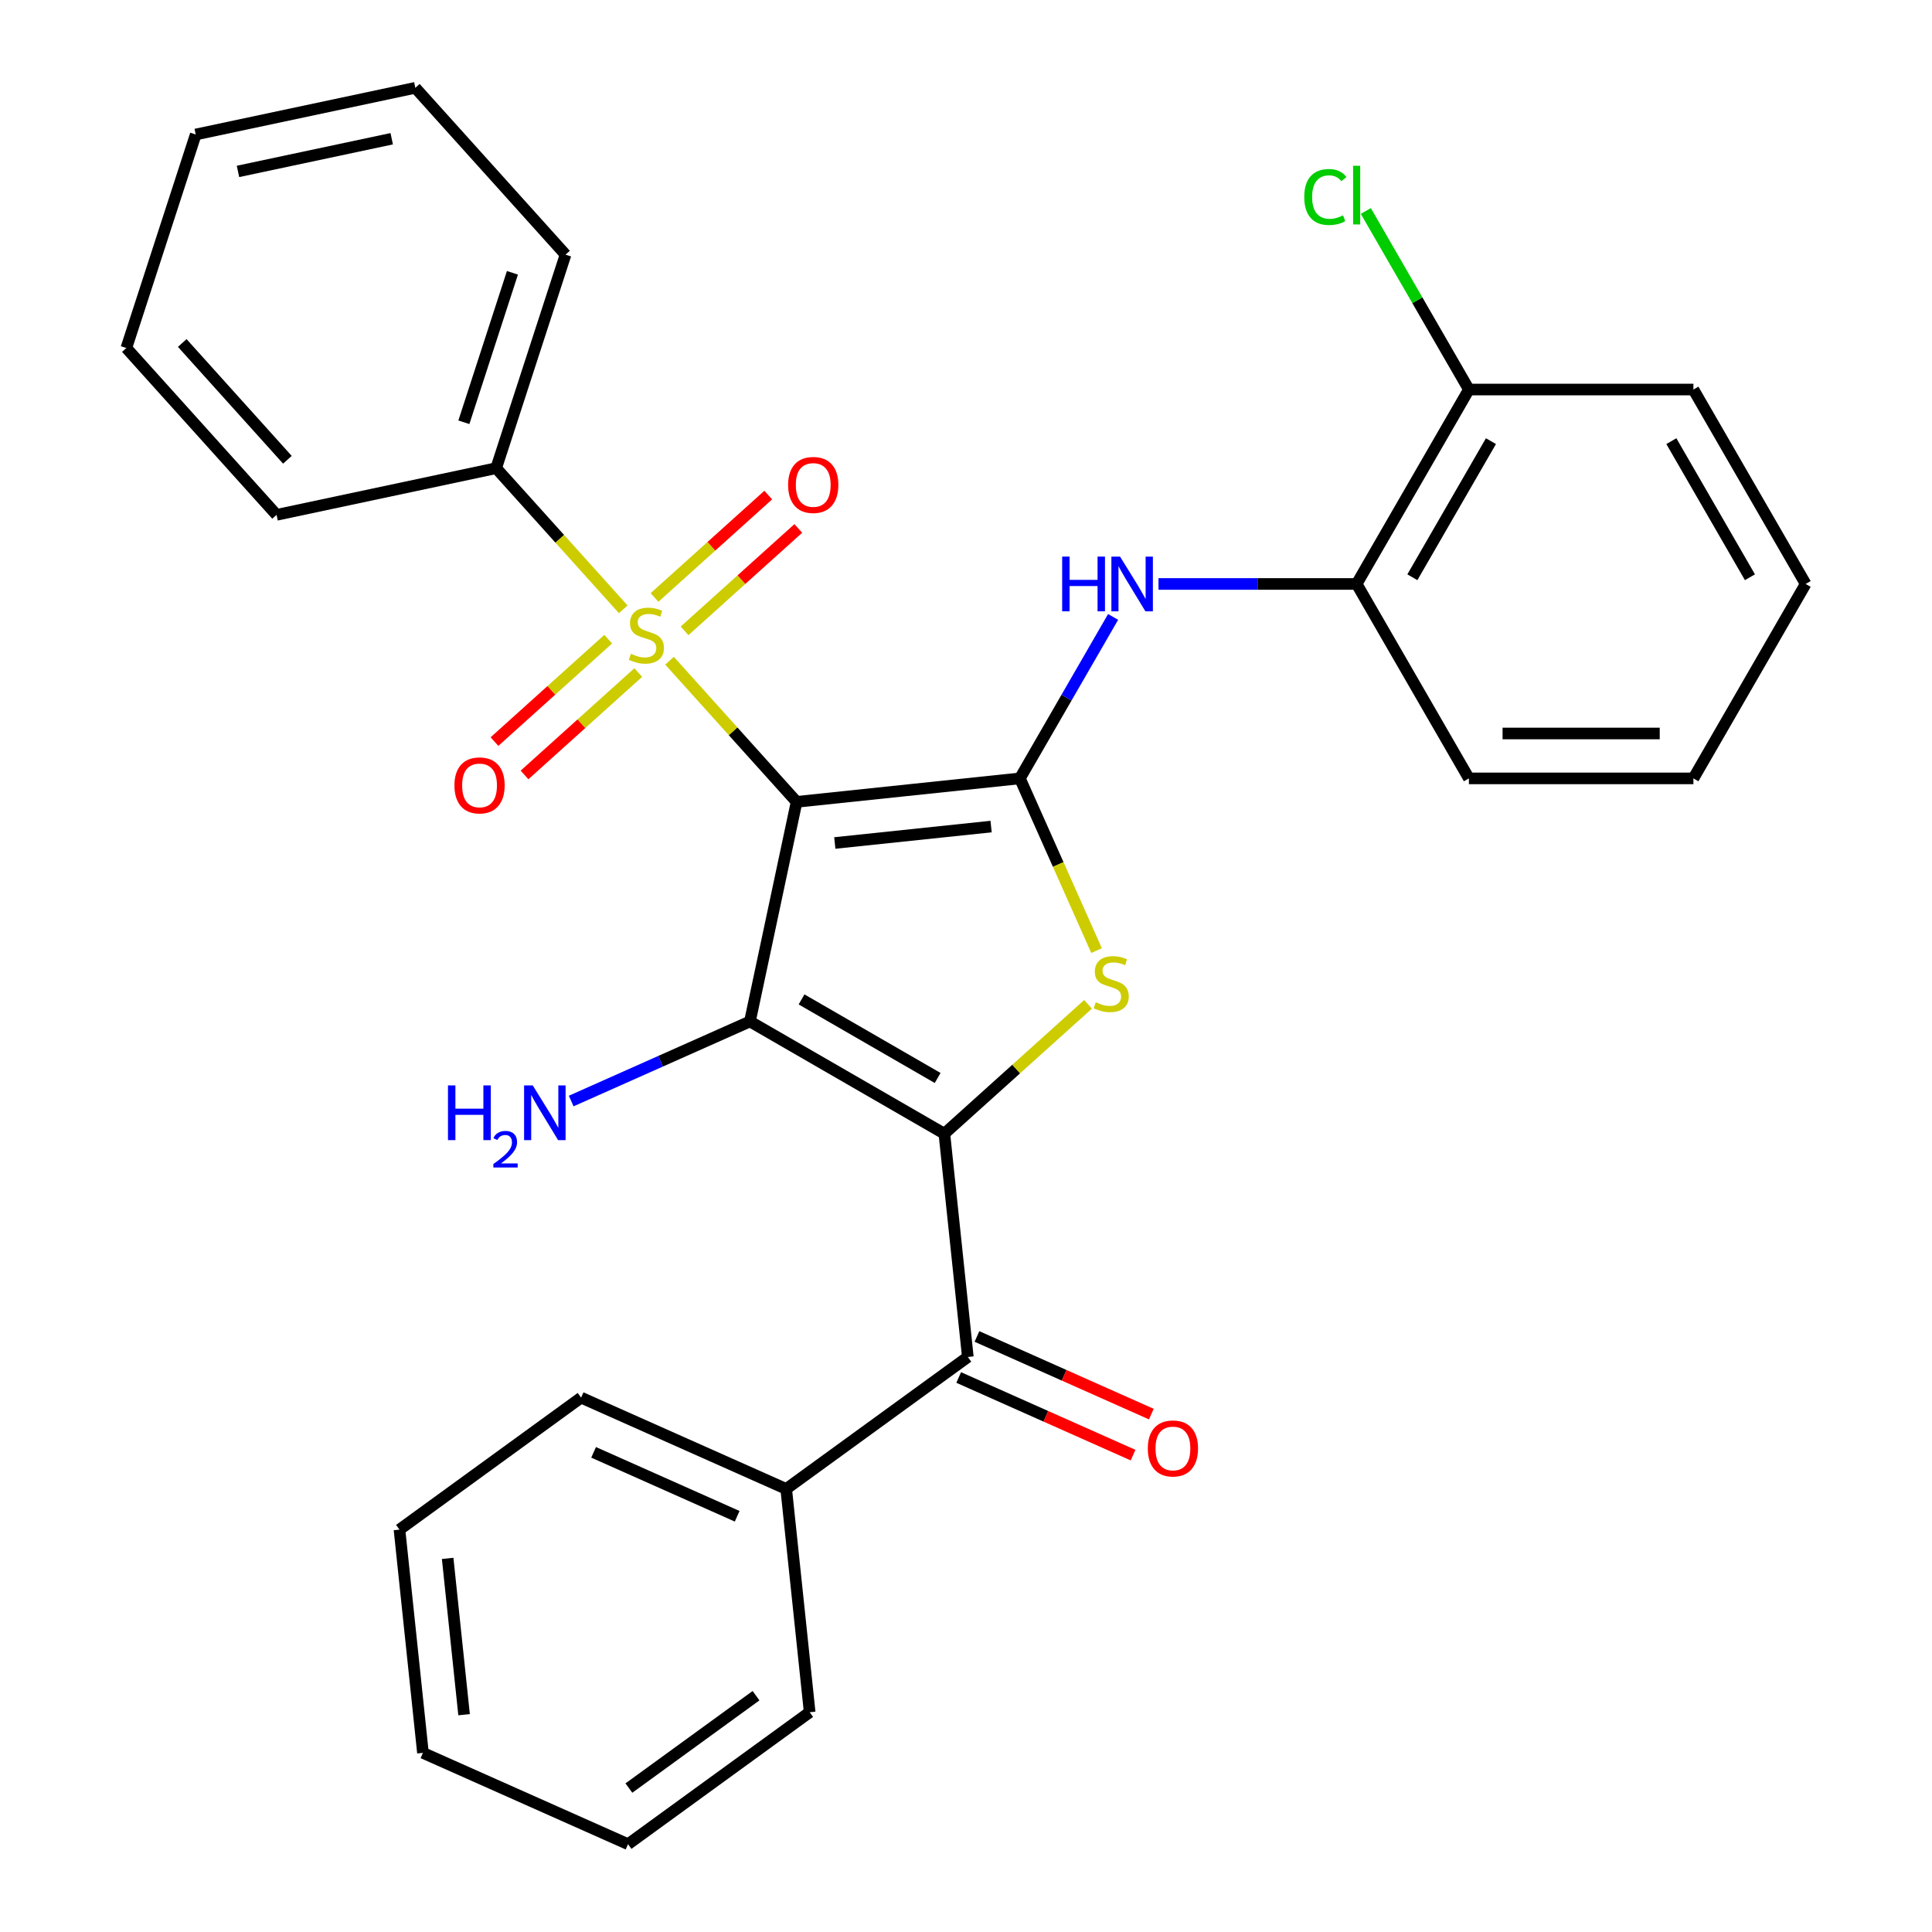 <?xml version='1.0' encoding='iso-8859-1'?>
<svg version='1.1' baseProfile='full'
              xmlns='http://www.w3.org/2000/svg'
                      xmlns:rdkit='http://www.rdkit.org/xml'
                      xmlns:xlink='http://www.w3.org/1999/xlink'
                  xml:space='preserve'
width='1000px' height='1000px' viewBox='0 0 1000 1000'>
<!-- END OF HEADER -->
<rect style='opacity:1.0;fill:#FFFFFF;stroke:none' width='1000' height='1000' x='0' y='0'> </rect>
<path class='bond-1' d='M 412.325,415.039 L 388.165,528.704' style='fill:none;fill-rule:evenodd;stroke:#000000;stroke-width:6px;stroke-linecap:butt;stroke-linejoin:miter;stroke-opacity:1' />
<path class='bond-2' d='M 412.325,415.039 L 379.44,378.517' style='fill:none;fill-rule:evenodd;stroke:#000000;stroke-width:6px;stroke-linecap:butt;stroke-linejoin:miter;stroke-opacity:1' />
<path class='bond-2' d='M 379.44,378.517 L 346.555,341.994' style='fill:none;fill-rule:evenodd;stroke:#CCCC00;stroke-width:6px;stroke-linecap:butt;stroke-linejoin:miter;stroke-opacity:1' />
<path class='bond-3' d='M 412.325,415.039 L 527.892,402.893' style='fill:none;fill-rule:evenodd;stroke:#000000;stroke-width:6px;stroke-linecap:butt;stroke-linejoin:miter;stroke-opacity:1' />
<path class='bond-3' d='M 432.09,436.331 L 512.987,427.828' style='fill:none;fill-rule:evenodd;stroke:#000000;stroke-width:6px;stroke-linecap:butt;stroke-linejoin:miter;stroke-opacity:1' />
<path class='bond-0' d='M 488.801,586.806 L 388.165,528.704' style='fill:none;fill-rule:evenodd;stroke:#000000;stroke-width:6px;stroke-linecap:butt;stroke-linejoin:miter;stroke-opacity:1' />
<path class='bond-0' d='M 485.326,557.963 L 414.881,517.292' style='fill:none;fill-rule:evenodd;stroke:#000000;stroke-width:6px;stroke-linecap:butt;stroke-linejoin:miter;stroke-opacity:1' />
<path class='bond-5' d='M 488.801,586.806 L 500.947,702.373' style='fill:none;fill-rule:evenodd;stroke:#000000;stroke-width:6px;stroke-linecap:butt;stroke-linejoin:miter;stroke-opacity:1' />
<path class='bond-30' d='M 488.801,586.806 L 525.986,553.324' style='fill:none;fill-rule:evenodd;stroke:#000000;stroke-width:6px;stroke-linecap:butt;stroke-linejoin:miter;stroke-opacity:1' />
<path class='bond-30' d='M 525.986,553.324 L 563.172,519.842' style='fill:none;fill-rule:evenodd;stroke:#CCCC00;stroke-width:6px;stroke-linecap:butt;stroke-linejoin:miter;stroke-opacity:1' />
<path class='bond-11' d='M 388.165,528.704 L 341.909,549.298' style='fill:none;fill-rule:evenodd;stroke:#000000;stroke-width:6px;stroke-linecap:butt;stroke-linejoin:miter;stroke-opacity:1' />
<path class='bond-11' d='M 341.909,549.298 L 295.653,569.893' style='fill:none;fill-rule:evenodd;stroke:#0000FF;stroke-width:6px;stroke-linecap:butt;stroke-linejoin:miter;stroke-opacity:1' />
<path class='bond-7' d='M 354.331,326.527 L 383.765,300.024' style='fill:none;fill-rule:evenodd;stroke:#CCCC00;stroke-width:6px;stroke-linecap:butt;stroke-linejoin:miter;stroke-opacity:1' />
<path class='bond-7' d='M 383.765,300.024 L 413.2,273.521' style='fill:none;fill-rule:evenodd;stroke:#FF0000;stroke-width:6px;stroke-linecap:butt;stroke-linejoin:miter;stroke-opacity:1' />
<path class='bond-7' d='M 338.779,309.256 L 368.214,282.753' style='fill:none;fill-rule:evenodd;stroke:#CCCC00;stroke-width:6px;stroke-linecap:butt;stroke-linejoin:miter;stroke-opacity:1' />
<path class='bond-7' d='M 368.214,282.753 L 397.649,256.25' style='fill:none;fill-rule:evenodd;stroke:#FF0000;stroke-width:6px;stroke-linecap:butt;stroke-linejoin:miter;stroke-opacity:1' />
<path class='bond-8' d='M 314.809,330.839 L 285.375,357.342' style='fill:none;fill-rule:evenodd;stroke:#CCCC00;stroke-width:6px;stroke-linecap:butt;stroke-linejoin:miter;stroke-opacity:1' />
<path class='bond-8' d='M 285.375,357.342 L 255.94,383.845' style='fill:none;fill-rule:evenodd;stroke:#FF0000;stroke-width:6px;stroke-linecap:butt;stroke-linejoin:miter;stroke-opacity:1' />
<path class='bond-8' d='M 330.36,348.11 L 300.926,374.613' style='fill:none;fill-rule:evenodd;stroke:#CCCC00;stroke-width:6px;stroke-linecap:butt;stroke-linejoin:miter;stroke-opacity:1' />
<path class='bond-8' d='M 300.926,374.613 L 271.491,401.116' style='fill:none;fill-rule:evenodd;stroke:#FF0000;stroke-width:6px;stroke-linecap:butt;stroke-linejoin:miter;stroke-opacity:1' />
<path class='bond-10' d='M 322.585,315.372 L 289.7,278.85' style='fill:none;fill-rule:evenodd;stroke:#CCCC00;stroke-width:6px;stroke-linecap:butt;stroke-linejoin:miter;stroke-opacity:1' />
<path class='bond-10' d='M 289.7,278.85 L 256.814,242.327' style='fill:none;fill-rule:evenodd;stroke:#000000;stroke-width:6px;stroke-linecap:butt;stroke-linejoin:miter;stroke-opacity:1' />
<path class='bond-4' d='M 527.892,402.893 L 547.735,447.459' style='fill:none;fill-rule:evenodd;stroke:#000000;stroke-width:6px;stroke-linecap:butt;stroke-linejoin:miter;stroke-opacity:1' />
<path class='bond-4' d='M 547.735,447.459 L 567.577,492.025' style='fill:none;fill-rule:evenodd;stroke:#CCCC00;stroke-width:6px;stroke-linecap:butt;stroke-linejoin:miter;stroke-opacity:1' />
<path class='bond-6' d='M 527.892,402.893 L 552.017,361.108' style='fill:none;fill-rule:evenodd;stroke:#000000;stroke-width:6px;stroke-linecap:butt;stroke-linejoin:miter;stroke-opacity:1' />
<path class='bond-6' d='M 552.017,361.108 L 576.142,319.323' style='fill:none;fill-rule:evenodd;stroke:#0000FF;stroke-width:6px;stroke-linecap:butt;stroke-linejoin:miter;stroke-opacity:1' />
<path class='bond-12' d='M 496.221,712.988 L 541.347,733.08' style='fill:none;fill-rule:evenodd;stroke:#000000;stroke-width:6px;stroke-linecap:butt;stroke-linejoin:miter;stroke-opacity:1' />
<path class='bond-12' d='M 541.347,733.08 L 586.473,753.171' style='fill:none;fill-rule:evenodd;stroke:#FF0000;stroke-width:6px;stroke-linecap:butt;stroke-linejoin:miter;stroke-opacity:1' />
<path class='bond-12' d='M 505.674,691.757 L 550.8,711.848' style='fill:none;fill-rule:evenodd;stroke:#000000;stroke-width:6px;stroke-linecap:butt;stroke-linejoin:miter;stroke-opacity:1' />
<path class='bond-12' d='M 550.8,711.848 L 595.926,731.94' style='fill:none;fill-rule:evenodd;stroke:#FF0000;stroke-width:6px;stroke-linecap:butt;stroke-linejoin:miter;stroke-opacity:1' />
<path class='bond-13' d='M 500.947,702.373 L 406.936,770.676' style='fill:none;fill-rule:evenodd;stroke:#000000;stroke-width:6px;stroke-linecap:butt;stroke-linejoin:miter;stroke-opacity:1' />
<path class='bond-9' d='M 599.639,302.257 L 650.919,302.257' style='fill:none;fill-rule:evenodd;stroke:#0000FF;stroke-width:6px;stroke-linecap:butt;stroke-linejoin:miter;stroke-opacity:1' />
<path class='bond-9' d='M 650.919,302.257 L 702.198,302.257' style='fill:none;fill-rule:evenodd;stroke:#000000;stroke-width:6px;stroke-linecap:butt;stroke-linejoin:miter;stroke-opacity:1' />
<path class='bond-14' d='M 702.198,302.257 L 760.3,201.622' style='fill:none;fill-rule:evenodd;stroke:#000000;stroke-width:6px;stroke-linecap:butt;stroke-linejoin:miter;stroke-opacity:1' />
<path class='bond-14' d='M 731.04,298.782 L 771.712,228.338' style='fill:none;fill-rule:evenodd;stroke:#000000;stroke-width:6px;stroke-linecap:butt;stroke-linejoin:miter;stroke-opacity:1' />
<path class='bond-16' d='M 702.198,302.257 L 760.3,402.893' style='fill:none;fill-rule:evenodd;stroke:#000000;stroke-width:6px;stroke-linecap:butt;stroke-linejoin:miter;stroke-opacity:1' />
<path class='bond-17' d='M 256.814,242.327 L 292.723,131.811' style='fill:none;fill-rule:evenodd;stroke:#000000;stroke-width:6px;stroke-linecap:butt;stroke-linejoin:miter;stroke-opacity:1' />
<path class='bond-17' d='M 240.098,218.568 L 265.234,141.206' style='fill:none;fill-rule:evenodd;stroke:#000000;stroke-width:6px;stroke-linecap:butt;stroke-linejoin:miter;stroke-opacity:1' />
<path class='bond-18' d='M 256.814,242.327 L 143.15,266.487' style='fill:none;fill-rule:evenodd;stroke:#000000;stroke-width:6px;stroke-linecap:butt;stroke-linejoin:miter;stroke-opacity:1' />
<path class='bond-19' d='M 406.936,770.676 L 300.779,723.411' style='fill:none;fill-rule:evenodd;stroke:#000000;stroke-width:6px;stroke-linecap:butt;stroke-linejoin:miter;stroke-opacity:1' />
<path class='bond-19' d='M 381.56,784.817 L 307.25,751.732' style='fill:none;fill-rule:evenodd;stroke:#000000;stroke-width:6px;stroke-linecap:butt;stroke-linejoin:miter;stroke-opacity:1' />
<path class='bond-20' d='M 406.936,770.676 L 419.083,886.243' style='fill:none;fill-rule:evenodd;stroke:#000000;stroke-width:6px;stroke-linecap:butt;stroke-linejoin:miter;stroke-opacity:1' />
<path class='bond-15' d='M 760.3,201.622 L 733.621,155.414' style='fill:none;fill-rule:evenodd;stroke:#000000;stroke-width:6px;stroke-linecap:butt;stroke-linejoin:miter;stroke-opacity:1' />
<path class='bond-15' d='M 733.621,155.414 L 706.943,109.205' style='fill:none;fill-rule:evenodd;stroke:#00CC00;stroke-width:6px;stroke-linecap:butt;stroke-linejoin:miter;stroke-opacity:1' />
<path class='bond-21' d='M 760.3,201.622 L 876.504,201.622' style='fill:none;fill-rule:evenodd;stroke:#000000;stroke-width:6px;stroke-linecap:butt;stroke-linejoin:miter;stroke-opacity:1' />
<path class='bond-22' d='M 760.3,402.893 L 876.504,402.893' style='fill:none;fill-rule:evenodd;stroke:#000000;stroke-width:6px;stroke-linecap:butt;stroke-linejoin:miter;stroke-opacity:1' />
<path class='bond-22' d='M 777.73,379.652 L 859.073,379.652' style='fill:none;fill-rule:evenodd;stroke:#000000;stroke-width:6px;stroke-linecap:butt;stroke-linejoin:miter;stroke-opacity:1' />
<path class='bond-27' d='M 292.723,131.811 L 214.968,45.455' style='fill:none;fill-rule:evenodd;stroke:#000000;stroke-width:6px;stroke-linecap:butt;stroke-linejoin:miter;stroke-opacity:1' />
<path class='bond-23' d='M 143.15,266.487 L 65.395,180.131' style='fill:none;fill-rule:evenodd;stroke:#000000;stroke-width:6px;stroke-linecap:butt;stroke-linejoin:miter;stroke-opacity:1' />
<path class='bond-23' d='M 148.758,237.983 L 94.329,177.533' style='fill:none;fill-rule:evenodd;stroke:#000000;stroke-width:6px;stroke-linecap:butt;stroke-linejoin:miter;stroke-opacity:1' />
<path class='bond-25' d='M 300.779,723.411 L 206.768,791.714' style='fill:none;fill-rule:evenodd;stroke:#000000;stroke-width:6px;stroke-linecap:butt;stroke-linejoin:miter;stroke-opacity:1' />
<path class='bond-24' d='M 419.083,886.243 L 325.072,954.545' style='fill:none;fill-rule:evenodd;stroke:#000000;stroke-width:6px;stroke-linecap:butt;stroke-linejoin:miter;stroke-opacity:1' />
<path class='bond-24' d='M 391.321,877.686 L 325.513,925.498' style='fill:none;fill-rule:evenodd;stroke:#000000;stroke-width:6px;stroke-linecap:butt;stroke-linejoin:miter;stroke-opacity:1' />
<path class='bond-32' d='M 876.504,201.622 L 934.605,302.257' style='fill:none;fill-rule:evenodd;stroke:#000000;stroke-width:6px;stroke-linecap:butt;stroke-linejoin:miter;stroke-opacity:1' />
<path class='bond-32' d='M 865.092,228.338 L 905.763,298.782' style='fill:none;fill-rule:evenodd;stroke:#000000;stroke-width:6px;stroke-linecap:butt;stroke-linejoin:miter;stroke-opacity:1' />
<path class='bond-26' d='M 876.504,402.893 L 934.605,302.257' style='fill:none;fill-rule:evenodd;stroke:#000000;stroke-width:6px;stroke-linecap:butt;stroke-linejoin:miter;stroke-opacity:1' />
<path class='bond-29' d='M 65.395,180.131 L 101.304,69.615' style='fill:none;fill-rule:evenodd;stroke:#000000;stroke-width:6px;stroke-linecap:butt;stroke-linejoin:miter;stroke-opacity:1' />
<path class='bond-28' d='M 325.072,954.545 L 218.915,907.281' style='fill:none;fill-rule:evenodd;stroke:#000000;stroke-width:6px;stroke-linecap:butt;stroke-linejoin:miter;stroke-opacity:1' />
<path class='bond-33' d='M 206.768,791.714 L 218.915,907.281' style='fill:none;fill-rule:evenodd;stroke:#000000;stroke-width:6px;stroke-linecap:butt;stroke-linejoin:miter;stroke-opacity:1' />
<path class='bond-33' d='M 231.704,806.62 L 240.206,887.517' style='fill:none;fill-rule:evenodd;stroke:#000000;stroke-width:6px;stroke-linecap:butt;stroke-linejoin:miter;stroke-opacity:1' />
<path class='bond-31' d='M 214.968,45.455 L 101.304,69.615' style='fill:none;fill-rule:evenodd;stroke:#000000;stroke-width:6px;stroke-linecap:butt;stroke-linejoin:miter;stroke-opacity:1' />
<path class='bond-31' d='M 202.75,71.811 L 123.185,88.724' style='fill:none;fill-rule:evenodd;stroke:#000000;stroke-width:6px;stroke-linecap:butt;stroke-linejoin:miter;stroke-opacity:1' />
<path  class='atom-3' d='M 326.57 338.403
Q 326.89 338.523, 328.21 339.083
Q 329.53 339.643, 330.97 340.003
Q 332.45 340.323, 333.89 340.323
Q 336.57 340.323, 338.13 339.043
Q 339.69 337.723, 339.69 335.443
Q 339.69 333.883, 338.89 332.923
Q 338.13 331.963, 336.93 331.443
Q 335.73 330.923, 333.73 330.323
Q 331.21 329.563, 329.69 328.843
Q 328.21 328.123, 327.13 326.603
Q 326.09 325.083, 326.09 322.523
Q 326.09 318.963, 328.49 316.763
Q 330.93 314.563, 335.73 314.563
Q 339.01 314.563, 342.73 316.123
L 341.81 319.203
Q 338.41 317.803, 335.85 317.803
Q 333.09 317.803, 331.57 318.963
Q 330.05 320.083, 330.09 322.043
Q 330.09 323.563, 330.85 324.483
Q 331.65 325.403, 332.77 325.923
Q 333.93 326.443, 335.85 327.043
Q 338.41 327.843, 339.93 328.643
Q 341.45 329.443, 342.53 331.083
Q 343.65 332.683, 343.65 335.443
Q 343.65 339.363, 341.01 341.483
Q 338.41 343.563, 334.05 343.563
Q 331.53 343.563, 329.61 343.003
Q 327.73 342.483, 325.49 341.563
L 326.57 338.403
' fill='#CCCC00'/>
<path  class='atom-5' d='M 567.157 518.77
Q 567.477 518.89, 568.797 519.45
Q 570.117 520.01, 571.557 520.37
Q 573.037 520.69, 574.477 520.69
Q 577.157 520.69, 578.717 519.41
Q 580.277 518.09, 580.277 515.81
Q 580.277 514.25, 579.477 513.29
Q 578.717 512.33, 577.517 511.81
Q 576.317 511.29, 574.317 510.69
Q 571.797 509.93, 570.277 509.21
Q 568.797 508.49, 567.717 506.97
Q 566.677 505.45, 566.677 502.89
Q 566.677 499.33, 569.077 497.13
Q 571.517 494.93, 576.317 494.93
Q 579.597 494.93, 583.317 496.49
L 582.397 499.57
Q 578.997 498.17, 576.437 498.17
Q 573.677 498.17, 572.157 499.33
Q 570.637 500.45, 570.677 502.41
Q 570.677 503.93, 571.437 504.85
Q 572.237 505.77, 573.357 506.29
Q 574.517 506.81, 576.437 507.41
Q 578.997 508.21, 580.517 509.01
Q 582.037 509.81, 583.117 511.45
Q 584.237 513.05, 584.237 515.81
Q 584.237 519.73, 581.597 521.85
Q 578.997 523.93, 574.637 523.93
Q 572.117 523.93, 570.197 523.37
Q 568.317 522.85, 566.077 521.93
L 567.157 518.77
' fill='#CCCC00'/>
<path  class='atom-7' d='M 549.774 288.097
L 553.614 288.097
L 553.614 300.137
L 568.094 300.137
L 568.094 288.097
L 571.934 288.097
L 571.934 316.417
L 568.094 316.417
L 568.094 303.337
L 553.614 303.337
L 553.614 316.417
L 549.774 316.417
L 549.774 288.097
' fill='#0000FF'/>
<path  class='atom-7' d='M 579.734 288.097
L 589.014 303.097
Q 589.934 304.577, 591.414 307.257
Q 592.894 309.937, 592.974 310.097
L 592.974 288.097
L 596.734 288.097
L 596.734 316.417
L 592.854 316.417
L 582.894 300.017
Q 581.734 298.097, 580.494 295.897
Q 579.294 293.697, 578.934 293.017
L 578.934 316.417
L 575.254 316.417
L 575.254 288.097
L 579.734 288.097
' fill='#0000FF'/>
<path  class='atom-8' d='M 407.926 251.008
Q 407.926 244.208, 411.286 240.408
Q 414.646 236.608, 420.926 236.608
Q 427.206 236.608, 430.566 240.408
Q 433.926 244.208, 433.926 251.008
Q 433.926 257.888, 430.526 261.808
Q 427.126 265.688, 420.926 265.688
Q 414.686 265.688, 411.286 261.808
Q 407.926 257.928, 407.926 251.008
M 420.926 262.488
Q 425.246 262.488, 427.566 259.608
Q 429.926 256.688, 429.926 251.008
Q 429.926 245.448, 427.566 242.648
Q 425.246 239.808, 420.926 239.808
Q 416.606 239.808, 414.246 242.608
Q 411.926 245.408, 411.926 251.008
Q 411.926 256.728, 414.246 259.608
Q 416.606 262.488, 420.926 262.488
' fill='#FF0000'/>
<path  class='atom-9' d='M 235.214 406.519
Q 235.214 399.719, 238.574 395.919
Q 241.934 392.119, 248.214 392.119
Q 254.494 392.119, 257.854 395.919
Q 261.214 399.719, 261.214 406.519
Q 261.214 413.399, 257.814 417.319
Q 254.414 421.199, 248.214 421.199
Q 241.974 421.199, 238.574 417.319
Q 235.214 413.439, 235.214 406.519
M 248.214 417.999
Q 252.534 417.999, 254.854 415.119
Q 257.214 412.199, 257.214 406.519
Q 257.214 400.959, 254.854 398.159
Q 252.534 395.319, 248.214 395.319
Q 243.894 395.319, 241.534 398.119
Q 239.214 400.919, 239.214 406.519
Q 239.214 412.239, 241.534 415.119
Q 243.894 417.999, 248.214 417.999
' fill='#FF0000'/>
<path  class='atom-12' d='M 231.875 561.808
L 235.715 561.808
L 235.715 573.848
L 250.195 573.848
L 250.195 561.808
L 254.035 561.808
L 254.035 590.128
L 250.195 590.128
L 250.195 577.048
L 235.715 577.048
L 235.715 590.128
L 231.875 590.128
L 231.875 561.808
' fill='#0000FF'/>
<path  class='atom-12' d='M 255.408 589.134
Q 256.094 587.366, 257.731 586.389
Q 259.368 585.386, 261.638 585.386
Q 264.463 585.386, 266.047 586.917
Q 267.631 588.448, 267.631 591.167
Q 267.631 593.939, 265.572 596.526
Q 263.539 599.114, 259.315 602.176
L 267.948 602.176
L 267.948 604.288
L 255.355 604.288
L 255.355 602.519
Q 258.84 600.038, 260.899 598.19
Q 262.985 596.342, 263.988 594.678
Q 264.991 593.015, 264.991 591.299
Q 264.991 589.504, 264.093 588.501
Q 263.196 587.498, 261.638 587.498
Q 260.133 587.498, 259.13 588.105
Q 258.127 588.712, 257.414 590.058
L 255.408 589.134
' fill='#0000FF'/>
<path  class='atom-12' d='M 275.748 561.808
L 285.028 576.808
Q 285.948 578.288, 287.428 580.968
Q 288.908 583.648, 288.988 583.808
L 288.988 561.808
L 292.748 561.808
L 292.748 590.128
L 288.868 590.128
L 278.908 573.728
Q 277.748 571.808, 276.508 569.608
Q 275.308 567.408, 274.948 566.728
L 274.948 590.128
L 271.268 590.128
L 271.268 561.808
L 275.748 561.808
' fill='#0000FF'/>
<path  class='atom-13' d='M 594.105 749.717
Q 594.105 742.917, 597.465 739.117
Q 600.825 735.317, 607.105 735.317
Q 613.385 735.317, 616.745 739.117
Q 620.105 742.917, 620.105 749.717
Q 620.105 756.597, 616.705 760.517
Q 613.305 764.397, 607.105 764.397
Q 600.865 764.397, 597.465 760.517
Q 594.105 756.637, 594.105 749.717
M 607.105 761.197
Q 611.425 761.197, 613.745 758.317
Q 616.105 755.397, 616.105 749.717
Q 616.105 744.157, 613.745 741.357
Q 611.425 738.517, 607.105 738.517
Q 602.785 738.517, 600.425 741.317
Q 598.105 744.117, 598.105 749.717
Q 598.105 755.437, 600.425 758.317
Q 602.785 761.197, 607.105 761.197
' fill='#FF0000'/>
<path  class='atom-16' d='M 675.078 101.967
Q 675.078 94.927, 678.358 91.247
Q 681.678 87.527, 687.958 87.527
Q 693.798 87.527, 696.918 91.647
L 694.278 93.807
Q 691.998 90.807, 687.958 90.807
Q 683.678 90.807, 681.398 93.687
Q 679.158 96.527, 679.158 101.967
Q 679.158 107.567, 681.478 110.447
Q 683.838 113.327, 688.398 113.327
Q 691.518 113.327, 695.158 111.447
L 696.278 114.447
Q 694.798 115.407, 692.558 115.967
Q 690.318 116.527, 687.838 116.527
Q 681.678 116.527, 678.358 112.767
Q 675.078 109.007, 675.078 101.967
' fill='#00CC00'/>
<path  class='atom-16' d='M 700.358 85.807
L 704.038 85.807
L 704.038 116.167
L 700.358 116.167
L 700.358 85.807
' fill='#00CC00'/>
</svg>
